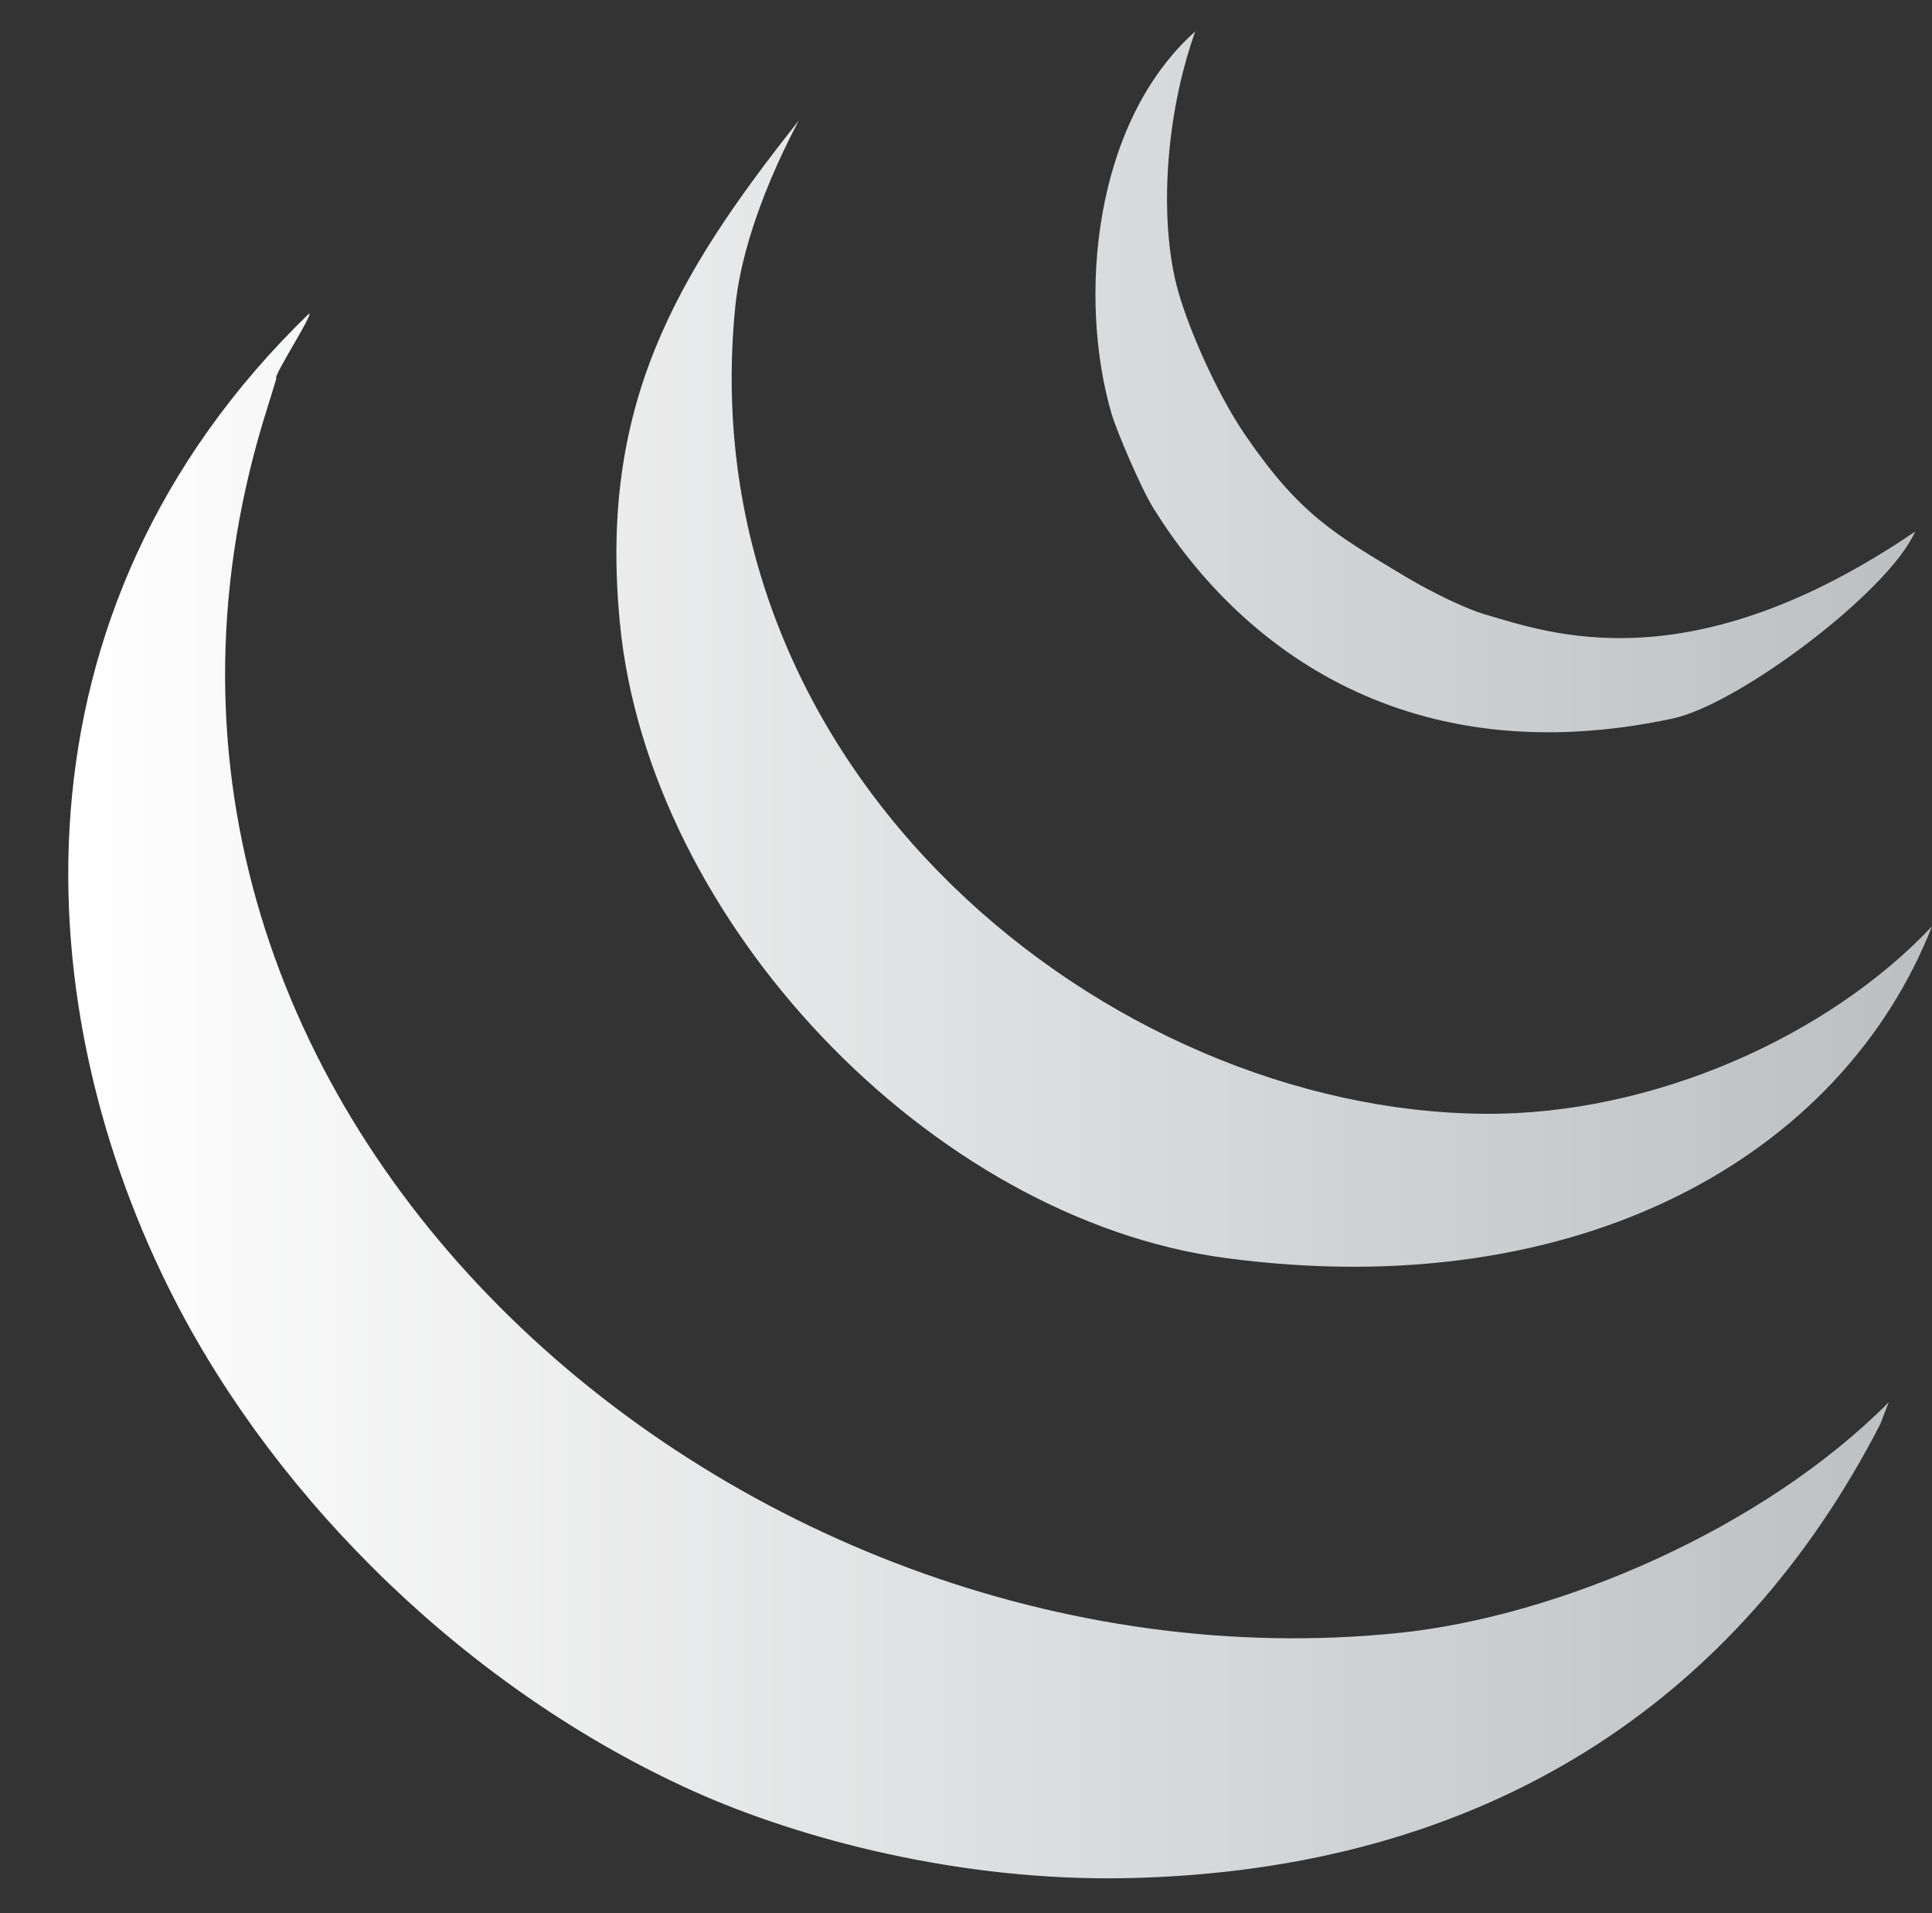 <?xml version="1.0" encoding="utf-8"?>
<!-- Generator: Adobe Illustrator 27.4.1, SVG Export Plug-In . SVG Version: 6.00 Build 0)  -->
<svg version="1.1" id="Layer_1" xmlns="http://www.w3.org/2000/svg" xmlns:xlink="http://www.w3.org/1999/xlink" x="0px" y="0px"
	 viewBox="0 0 2500 2475" style="enable-background:new 0 0 2500 2475;" xml:space="preserve">
<rect x="0" y="0" width="2500" height="2475" fill="#333333" stroke="none"/>
<style type="text/css">
	.st0{fill:url(#SVGID_1_);}
</style>
<linearGradient id="SVGID_1_" gradientUnits="userSpaceOnUse" x1="88.305" y1="1235.388" x2="2500" y2="1235.388">
	<stop  offset="0" style="stop-color:#FFFFFF"/>
	<stop  offset="1" style="stop-color:#BCBEC0"/>
</linearGradient>
<path class="st0" d="M2444,1814.2l-10.8,28c-184,358.2-509.9,578-974.8,587.7c-217.3,4.5-424.4-51.3-559.7-111.9
	c-292-131.2-537.5-374.4-671.6-634.3C34.7,1311,0,792.7,400,405.6c6.2,0-48.5,83.9-42.3,83.9l-11,35.8
	C58.4,1427.8,946.4,2201.1,1809.7,2112.7C2017.2,2091.4,2281.7,1977.8,2444,1814.2L2444,1814.2z M1921.6,1441
	c217.2,1.5,444-100,578.4-242.5c-117.5,298.3-457.8,490.1-914.2,429.1c-382.1-51.1-746.1-435.6-783.6-820.9
	C774.8,526.3,872.6,359,1033.6,156c-56,106.2-76.9,188.1-82.1,240.3C890.3,1002.8,1436,1437.9,1921.6,1441L1921.6,1441z
	 M2478.2,687.7c-33.8,77.4-228.2,223.7-314,242c-339.9,72.4-557.6-88.8-671.7-272.2c-17-27.4-48.3-102.2-53.9-121.3
	c-44.2-150.4-23.9-377.8,108-495.5c-39.7,111.9-45.5,242-24.6,326.5c12.7,51.1,51.3,140.3,89.9,196.5
	c70.3,102.3,114.9,127.1,205.2,181.4c40.7,24.4,84.3,44,103.2,49.4C2006,819.6,2186.8,886,2478.2,687.7L2478.2,687.7z"/>
</svg>
